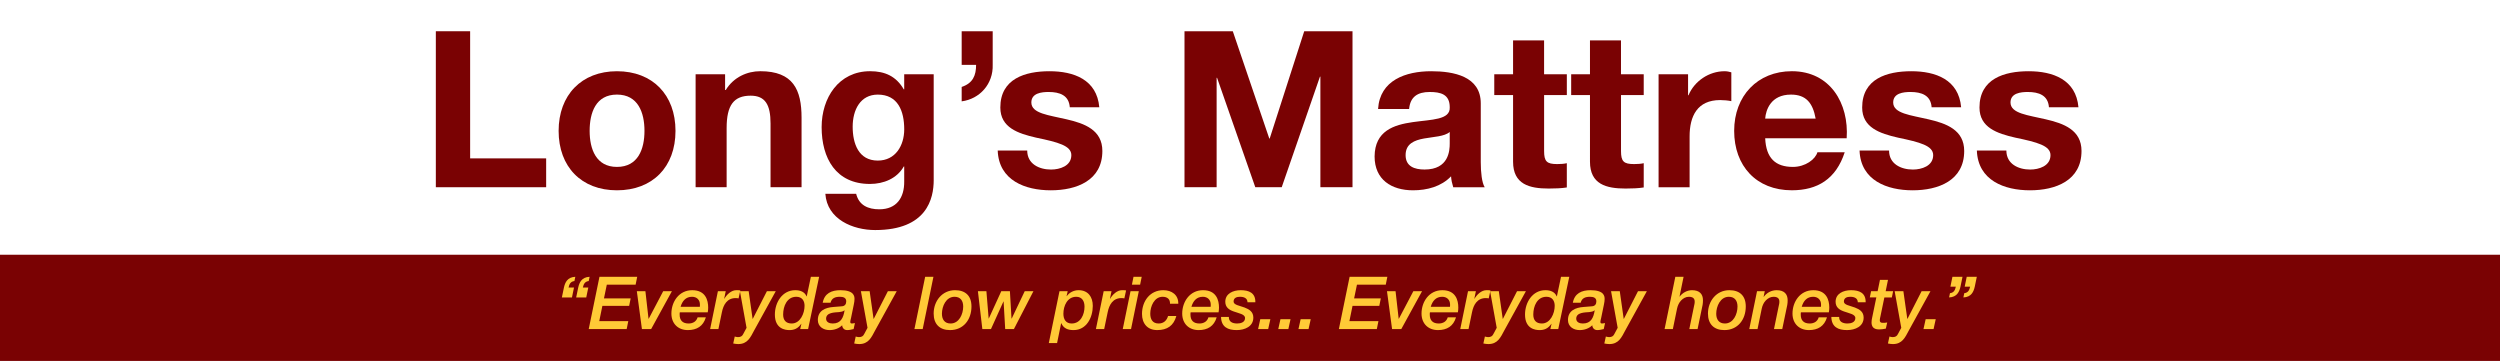 <?xml version="1.0" encoding="UTF-8"?> <svg xmlns="http://www.w3.org/2000/svg" id="a" viewBox="0 0 1366 197.2"><g><path d="M238.14,17.07h18.74V86.54h41.54v15.76h-60.28V17.07Z" style="fill:#7a0203;"></path><path d="M337.1,38.92c19.46,0,31.99,12.89,31.99,32.59s-12.53,32.47-31.99,32.47-31.87-12.89-31.87-32.47,12.53-32.59,31.87-32.59Zm0,52.28c11.58,0,15.04-9.79,15.04-19.7s-3.46-19.82-15.04-19.82-14.92,9.91-14.92,19.82,3.46,19.7,14.92,19.7Z" style="fill:#7a0203;"></path><path d="M380.07,40.59h16.12v8.59h.36c4.3-7.04,11.7-10.27,18.86-10.27,18.02,0,22.56,10.15,22.56,25.43v37.96h-16.95v-34.86c0-10.15-2.86-15.16-10.86-15.16-9.19,0-13.13,5.13-13.13,17.67v32.35h-16.95V40.59Z" style="fill:#7a0203;"></path><path d="M510.18,98.36c0,10.15-3.7,27.34-31.99,27.34-12.18,0-26.26-5.85-27.22-19.82h16.83c1.55,6.33,6.57,8.48,12.65,8.48,9.43,0,13.73-6.33,13.61-15.28v-8.12h-.24c-3.7,6.57-10.98,9.55-18.5,9.55-18.62,0-26.38-14.09-26.38-31.04,0-16,9.31-30.56,26.5-30.56,8.12,0,14.21,2.75,18.38,9.91h.24v-8.24h16.11v57.77Zm-16.11-27.69c0-10.03-3.46-18.98-14.44-18.98-9.55,0-13.73,8.36-13.73,17.55s3.22,18.5,13.73,18.5c9.67,0,14.44-8.24,14.44-17.07Z" style="fill:#7a0203;"></path><path d="M525.46,17.07h16.95v18.26c.36,10.5-7.04,18.74-16.95,20.05v-7.88c6.09-2.03,7.88-6.21,7.88-12.06h-7.88V17.07Z" style="fill:#7a0203;"></path><path d="M561.27,82.25c0,7.28,6.45,10.39,13.01,10.39,4.77,0,11.1-1.91,11.1-7.88,0-5.13-7.16-7.04-19.22-9.55-9.91-2.27-19.58-5.49-19.58-16.47,0-15.76,13.61-19.82,26.86-19.82s25.9,4.54,27.22,19.7h-16.12c-.48-6.56-5.49-8.36-11.58-8.36-3.82,0-9.43,.6-9.43,5.73,0,6.09,9.67,6.92,19.22,9.19,9.91,2.27,19.58,5.85,19.58,17.31,0,16.23-14.21,21.49-28.17,21.49s-28.41-5.37-29.01-21.73h16.11Z" style="fill:#7a0203;"></path><path d="M647.22,17.07h26.38l19.93,58.61h.24l18.86-58.61h26.38V102.3h-17.55V41.9h-.24l-20.89,60.4h-14.44l-20.89-59.8h-.24v59.8h-17.55V17.07Z" style="fill:#7a0203;"></path><path d="M752.98,59.57c.96-15.76,15.16-20.65,29.01-20.65,12.3,0,27.1,2.75,27.1,17.55v32.11c0,5.61,.6,11.22,2.15,13.73h-17.19c-.6-1.91-1.07-3.94-1.19-5.97-5.37,5.61-13.13,7.64-20.77,7.64-11.82,0-21.01-5.85-21.01-18.5,.24-28.05,41.78-13.01,41.06-26.86,0-7.16-5.01-8.36-10.98-8.36-6.57,0-10.62,2.63-11.22,9.31h-16.95Zm39.15,12.53c-2.86,2.51-8.83,2.63-14.08,3.58-5.25,.96-10.03,2.87-10.03,9.07s4.89,7.88,10.38,7.88c13.25,0,13.73-10.39,13.73-14.21v-6.33Z" style="fill:#7a0203;"></path><path d="M843.7,40.59h12.42v11.34h-12.42v30.56c0,5.73,1.43,7.16,7.16,7.16,1.91,0,3.7-.12,5.25-.48v13.25c-2.87,.48-6.57,.6-9.91,.6-10.5,0-19.46-2.27-19.46-14.68V51.93h-10.27v-11.34h10.27V22.08h16.95v18.5Z" style="fill:#7a0203;"></path><path d="M885.72,40.59h12.41v11.34h-12.41v30.56c0,5.73,1.43,7.16,7.16,7.16,1.91,0,3.7-.12,5.25-.48v13.25c-2.86,.48-6.57,.6-9.91,.6-10.5,0-19.46-2.27-19.46-14.68V51.93h-10.27v-11.34h10.27V22.08h16.95v18.5Z" style="fill:#7a0203;"></path><path d="M906.25,40.59h16.11v11.46h.24c3.22-7.76,11.22-13.13,19.7-13.13,1.31,0,2.51,.24,3.7,.6v15.76c-1.55-.36-4.06-.6-6.09-.6-12.53,0-16.71,8.83-16.71,19.82v27.81h-16.95V40.59Z" style="fill:#7a0203;"></path><path d="M964.5,75.56c.48,10.86,5.61,15.64,15.16,15.64,6.8,0,12.29-4.18,13.37-8h14.92c-4.77,14.68-14.92,20.77-28.89,20.77-19.46,0-31.51-13.37-31.51-32.47s12.77-32.59,31.51-32.59c21.01,0,31.27,17.67,29.96,36.65h-44.53Zm27.57-10.74c-1.55-8.59-5.25-13.13-13.49-13.13-10.98,0-13.73,8.36-14.09,13.13h27.57Z" style="fill:#7a0203;"></path><path d="M1032.18,82.25c0,7.28,6.45,10.39,13.01,10.39,4.77,0,11.1-1.91,11.1-7.88,0-5.13-7.16-7.04-19.22-9.55-9.91-2.27-19.58-5.49-19.58-16.47,0-15.76,13.61-19.82,26.86-19.82s25.9,4.54,27.22,19.7h-16.12c-.48-6.56-5.49-8.36-11.58-8.36-3.82,0-9.43,.6-9.43,5.73,0,6.09,9.67,6.92,19.22,9.19,9.91,2.27,19.58,5.85,19.58,17.31,0,16.23-14.21,21.49-28.17,21.49s-28.41-5.37-29.01-21.73h16.11Z" style="fill:#7a0203;"></path><path d="M1096.28,82.25c0,7.28,6.45,10.39,13.01,10.39,4.77,0,11.1-1.91,11.1-7.88,0-5.13-7.16-7.04-19.22-9.55-9.91-2.27-19.58-5.49-19.58-16.47,0-15.76,13.61-19.82,26.86-19.82s25.9,4.54,27.22,19.7h-16.12c-.48-6.56-5.49-8.36-11.58-8.36-3.82,0-9.43,.6-9.43,5.73,0,6.09,9.67,6.92,19.22,9.19,9.91,2.27,19.58,5.85,19.58,17.31,0,16.23-14.21,21.49-28.17,21.49s-28.41-5.37-29.01-21.73h16.11Z" style="fill:#7a0203;"></path></g><rect y="139.2" width="1366" height="58" style="fill:#7a0203;"></rect><g><path d="M308.12,157.16c.63-2.8,1.86-5.72,6.23-5.92l-.48,2.32c-2.1,.28-2.78,1.6-3.21,3.56h2.97l-1.11,5.4h-5.51l1.11-5.36Zm7.81,0c.63-2.8,1.86-5.72,6.23-5.92l-.48,2.32c-2.1,.28-2.78,1.6-3.21,3.56h2.97l-1.11,5.4h-5.51l1.11-5.36Z" style="fill:#ffca37;"></path><path d="M327.55,151.24h20.62l-.87,4.32h-15.74l-1.55,7.48h14.59l-.83,4.08h-14.63l-1.71,8.36h15.86l-.87,4.32h-20.74l5.87-28.56Z" style="fill:#ffca37;"></path><path d="M347.97,159.12h4.68l1.71,15.08h.08l7.93-15.08h4.76l-11.34,20.68h-5.04l-2.78-20.68Z" style="fill:#ffca37;"></path><path d="M385.68,173.4c-1.43,4.84-4.96,6.96-9.87,6.96-5.2,0-8.96-3.44-8.96-9.04,0-6.36,4.08-12.76,11.38-12.76s8.72,5.48,8.72,9.52c0,1-.12,1.88-.24,2.56h-15.27c-.04,.24-.08,.48-.08,.68v.64c0,2.88,1.43,4.8,4.88,4.8,2.42,0,4.28-1.16,4.92-3.36h4.52Zm-3.29-5.76c.04-.24,.04-.44,.04-.64v-.64c0-2.44-1.63-4.2-4.32-4.2-3.37,0-5.31,2.28-6.23,5.48h10.51Z" style="fill:#ffca37;"></path><path d="M392.26,159.12h4.28l-.83,4.04,.08,.08c1.27-2.24,3.73-4.68,6.54-4.68,.75,0,1.43,0,2.18,.12l-.95,4.36c-.52-.12-1.07-.16-1.59-.16-4.68,0-6.7,3.6-7.53,7.76l-1.9,9.16h-4.52l4.24-20.68Z" style="fill:#ffca37;"></path><path d="M404.32,159.12h4.76l2.14,15.12h.08l7.73-15.12h4.84l-11.74,21.32c-2.1,3.96-3.69,7.56-8.76,7.56-.83,0-1.75-.12-2.74-.32l.83-3.8c.59,.16,1.15,.32,1.74,.32,1.39,0,2.34-.44,2.93-1.76l1.78-3.32-3.61-20Z" style="fill:#ffca37;"></path><path d="M441.55,179.8h-4.32l.63-2.8-.08-.08c-1.78,2.68-4.01,3.44-6.42,3.44s-7.97-.72-7.97-8.48c0-6.68,4.08-13.32,11.14-13.32,2.74,0,5.12,.88,6.19,3.4h.08l2.26-10.72h4.52l-6.03,28.56Zm-6.46-17.64c-5.04,0-7.18,5.08-7.18,9.72,0,3.08,1.55,4.88,4.68,4.88,4.64,0,7.02-5.48,7.02-9.64,0-2.72-1.31-4.96-4.52-4.96Z" style="fill:#ffca37;"></path><path d="M464.99,173.8c-.16,.76-.4,1.44-.4,2.04s.2,.92,.95,.92c.52,0,1.07-.2,1.59-.24l-.71,3.28c-1.15,.28-2.3,.56-3.53,.56-1.55,0-2.62-1.04-2.74-2.64-1.78,1.8-4.36,2.64-6.9,2.64-3.37,0-6.38-1.88-6.38-5.52,0-5.12,4.08-6.8,8.61-7.12,1.55-.12,3.05-.24,4.52-.36,1.63-.12,2.38-1.16,2.38-2.72,0-1.96-1.59-2.48-3.45-2.48-2.5,0-4.48,.68-5.12,3.24h-4.28c.95-5.12,4.8-6.84,9.68-6.84,7.46,0,7.69,3.32,7.69,4.8,0,.84-.12,1.88-.4,3.12l-1.51,7.32Zm-9.99,2.96c4.44,0,5.83-3.16,6.46-7.12l-.08-.08c-.63,.64-1.82,.84-2.82,.96-2.54,.2-7.18,.16-7.18,3.6,0,2,1.94,2.64,3.61,2.64Z" style="fill:#ffca37;"></path><path d="M470.42,159.12h4.76l2.14,15.12h.08l7.73-15.12h4.84l-11.74,21.32c-2.1,3.96-3.69,7.56-8.76,7.56-.83,0-1.75-.12-2.74-.32l.83-3.8c.59,.16,1.15,.32,1.74,.32,1.39,0,2.34-.44,2.93-1.76l1.78-3.32-3.61-20Z" style="fill:#ffca37;"></path><path d="M505.51,151.24h4.52l-5.87,28.56h-4.52l5.87-28.56Z" style="fill:#ffca37;"></path><path d="M510.15,171.32c0-6.8,4.6-12.76,11.7-12.76,5.67,0,8.96,3.08,8.96,8.88,0,7.24-4.4,12.92-11.7,12.92-5.67,0-8.96-3.24-8.96-9.04Zm4.52,.12c0,3.04,1.43,5.32,4.72,5.32,4.64,0,6.9-5.08,6.9-9.28,0-3.04-1.43-5.32-4.72-5.32-4.64,0-6.9,5.16-6.9,9.28Z" style="fill:#ffca37;"></path><path d="M534.33,159.12h4.64l1.23,14.92h.08l6.82-14.92h4.72l.87,14.92h.12l7.1-14.92h4.76l-10.67,20.68h-4.76l-.87-15.08h-.08l-6.82,15.08h-4.72l-2.42-20.68Z" style="fill:#ffca37;"></path><path d="M578.9,159.12h4.48l-.59,2.64,.08,.08c1.43-2.08,3.93-3.28,6.46-3.28,5.12,0,7.77,3.6,7.77,8.56,0,6.32-3.37,13.24-10.51,13.24-3.01,0-5.43-.84-6.7-3.76h-.08l-2.22,10.84h-4.52l5.83-28.32Zm6.66,17.64c4.88,0,7.02-4.84,7.02-9.2,0-3-1.35-5.4-4.52-5.4-4.88,0-7.02,4.96-7.02,9.28,0,2.96,1.31,5.32,4.52,5.32Z" style="fill:#ffca37;"></path><path d="M603.05,159.12h4.28l-.83,4.04,.08,.08c1.27-2.24,3.73-4.68,6.54-4.68,.75,0,1.43,0,2.18,.12l-.95,4.36c-.52-.12-1.07-.16-1.59-.16-4.68,0-6.7,3.6-7.53,7.76l-1.9,9.16h-4.52l4.24-20.68Z" style="fill:#ffca37;"></path><path d="M617.72,159.12h4.52l-4.24,20.68h-4.52l4.24-20.68Zm1.63-7.88h4.48l-.87,4.32h-4.48l.87-4.32Z" style="fill:#ffca37;"></path><path d="M639.29,165.96c.12-2.56-1.55-3.8-4.04-3.8-4.56,0-6.74,5.24-6.74,9.2,0,3.04,1.19,5.4,4.56,5.4,2.7,0,4.4-1.56,5.16-4.08h4.52c-1.47,5.32-5.04,7.68-10.43,7.68s-8.33-3.6-8.33-8.84c0-6.96,4.36-12.96,11.66-12.96,4.56,0,8.29,2.56,8.17,7.4h-4.52Z" style="fill:#ffca37;"></path><path d="M664.79,173.4c-1.43,4.84-4.96,6.96-9.87,6.96-5.2,0-8.96-3.44-8.96-9.04,0-6.36,4.08-12.76,11.38-12.76s8.72,5.48,8.72,9.52c0,1-.12,1.88-.24,2.56h-15.27c-.04,.24-.08,.48-.08,.68v.64c0,2.88,1.43,4.8,4.88,4.8,2.42,0,4.28-1.16,4.92-3.36h4.52Zm-3.29-5.76c.04-.24,.04-.44,.04-.64v-.64c0-2.44-1.63-4.2-4.32-4.2-3.37,0-5.31,2.28-6.23,5.48h10.51Z" style="fill:#ffca37;"></path><path d="M681.64,165.16c-.04-2.08-1.71-3-4.12-3-1.75,0-3.49,.56-3.49,2.6,0,1.88,3.17,2.2,6.03,3.28,2.46,.96,4.76,2.24,4.76,5.52,0,4.8-4.6,6.8-9.08,6.8-4.76,0-8.45-1.6-8.57-7.2h4.28c-.12,2.6,1.9,3.6,4.52,3.6,1.86,0,4.32-.6,4.32-2.96,0-2.16-3.37-2.56-6.27-3.64-2.42-.84-4.52-2.24-4.52-5.28,0-4.48,4.24-6.32,8.45-6.32,4.44,0,8.09,1.44,7.97,6.6h-4.28Z" style="fill:#ffca37;"></path><path d="M688.62,174.4h5.51l-1.19,5.4h-5.51l1.19-5.4Z" style="fill:#ffca37;"></path><path d="M699.64,174.4h5.51l-1.19,5.4h-5.51l1.19-5.4Z" style="fill:#ffca37;"></path><path d="M710.67,174.4h5.51l-1.19,5.4h-5.51l1.19-5.4Z" style="fill:#ffca37;"></path><path d="M737.43,151.24h20.62l-.87,4.32h-15.74l-1.55,7.48h14.59l-.83,4.08h-14.63l-1.71,8.36h15.86l-.87,4.32h-20.74l5.87-28.56Z" style="fill:#ffca37;"></path><path d="M757.85,159.12h4.68l1.71,15.08h.08l7.93-15.08h4.76l-11.34,20.68h-5.04l-2.78-20.68Z" style="fill:#ffca37;"></path><path d="M795.56,173.4c-1.43,4.84-4.96,6.96-9.88,6.96-5.2,0-8.96-3.44-8.96-9.04,0-6.36,4.08-12.76,11.38-12.76s8.72,5.48,8.72,9.52c0,1-.12,1.88-.24,2.56h-15.27c-.04,.24-.08,.48-.08,.68v.64c0,2.88,1.43,4.8,4.88,4.8,2.42,0,4.28-1.16,4.92-3.36h4.52Zm-3.29-5.76c.04-.24,.04-.44,.04-.64v-.64c0-2.44-1.63-4.2-4.32-4.2-3.37,0-5.31,2.28-6.23,5.48h10.51Z" style="fill:#ffca37;"></path><path d="M802.14,159.12h4.28l-.83,4.04,.08,.08c1.27-2.24,3.73-4.68,6.54-4.68,.75,0,1.43,0,2.18,.12l-.95,4.36c-.52-.12-1.07-.16-1.59-.16-4.68,0-6.7,3.6-7.54,7.76l-1.9,9.16h-4.52l4.24-20.68Z" style="fill:#ffca37;"></path><path d="M814.2,159.12h4.76l2.14,15.12h.08l7.73-15.12h4.84l-11.74,21.32c-2.1,3.96-3.69,7.56-8.76,7.56-.83,0-1.75-.12-2.74-.32l.83-3.8c.59,.16,1.15,.32,1.75,.32,1.39,0,2.34-.44,2.93-1.76l1.78-3.32-3.61-20Z" style="fill:#ffca37;"></path><path d="M851.43,179.8h-4.32l.63-2.8-.08-.08c-1.78,2.68-4,3.44-6.42,3.44s-7.97-.72-7.97-8.48c0-6.68,4.08-13.32,11.14-13.32,2.74,0,5.12,.88,6.19,3.4h.08l2.26-10.72h4.52l-6.03,28.56Zm-6.46-17.64c-5.04,0-7.18,5.08-7.18,9.72,0,3.08,1.55,4.88,4.68,4.88,4.64,0,7.02-5.48,7.02-9.64,0-2.72-1.31-4.96-4.52-4.96Z" style="fill:#ffca37;"></path><path d="M874.86,173.8c-.16,.76-.4,1.44-.4,2.04s.2,.92,.95,.92c.51,0,1.07-.2,1.59-.24l-.71,3.28c-1.15,.28-2.3,.56-3.53,.56-1.55,0-2.62-1.04-2.74-2.64-1.79,1.8-4.36,2.64-6.9,2.64-3.37,0-6.38-1.88-6.38-5.52,0-5.12,4.08-6.8,8.61-7.12,1.55-.12,3.05-.24,4.52-.36,1.63-.12,2.38-1.16,2.38-2.72,0-1.96-1.59-2.48-3.45-2.48-2.5,0-4.48,.68-5.12,3.24h-4.28c.95-5.12,4.8-6.84,9.68-6.84,7.46,0,7.69,3.32,7.69,4.8,0,.84-.12,1.88-.4,3.12l-1.51,7.32Zm-9.99,2.96c4.44,0,5.83-3.16,6.46-7.12l-.08-.08c-.63,.64-1.82,.84-2.82,.96-2.54,.2-7.18,.16-7.18,3.6,0,2,1.94,2.64,3.61,2.64Z" style="fill:#ffca37;"></path><path d="M880.29,159.12h4.76l2.14,15.12h.08l7.73-15.12h4.84l-11.74,21.32c-2.1,3.96-3.69,7.56-8.76,7.56-.83,0-1.75-.12-2.74-.32l.83-3.8c.59,.16,1.15,.32,1.75,.32,1.39,0,2.34-.44,2.93-1.76l1.78-3.32-3.61-20Z" style="fill:#ffca37;"></path><path d="M915.39,151.24h4.52l-2.22,10.8h.08c1.55-2.08,4.16-3.48,6.74-3.48,4.12,0,5.99,2.12,5.99,5.48,0,.76-.04,1.8-.2,2.56l-2.74,13.2h-4.52l2.62-12.76c.16-.68,.32-1.32,.32-1.92,0-.68,.2-2.96-3.13-2.96-1.78,0-3.17,.88-4.28,2-1.07,1.08-1.86,2.72-2.22,4.44l-2.3,11.2h-4.52l5.87-28.56Z" style="fill:#ffca37;"></path><path d="M933.23,171.32c0-6.8,4.6-12.76,11.7-12.76,5.67,0,8.96,3.08,8.96,8.88,0,7.24-4.4,12.92-11.7,12.92-5.67,0-8.96-3.24-8.96-9.04Zm4.52,.12c0,3.04,1.43,5.32,4.72,5.32,4.64,0,6.9-5.08,6.9-9.28,0-3.04-1.43-5.32-4.72-5.32-4.64,0-6.9,5.16-6.9,9.28Z" style="fill:#ffca37;"></path><path d="M960.03,159.12h4.24l-.63,3,.08,.08c1.63-2.28,4.2-3.64,7.06-3.64,4.12,0,5.99,2.12,5.99,5.48,0,.76-.04,1.8-.2,2.56l-2.74,13.2h-4.52l2.62-12.76c.16-.68,.32-1.32,.32-1.92,0-.68,.2-2.96-3.13-2.96-1.78,0-3.17,.88-4.28,2-1.07,1.08-1.86,2.72-2.22,4.44l-2.3,11.2h-4.52l4.24-20.68Z" style="fill:#ffca37;"></path><path d="M998.26,173.4c-1.43,4.84-4.96,6.96-9.88,6.96-5.2,0-8.96-3.44-8.96-9.04,0-6.36,4.08-12.76,11.38-12.76s8.72,5.48,8.72,9.52c0,1-.12,1.88-.24,2.56h-15.27c-.04,.24-.08,.48-.08,.68v.64c0,2.88,1.43,4.8,4.88,4.8,2.42,0,4.28-1.16,4.92-3.36h4.52Zm-3.29-5.76c.04-.24,.04-.44,.04-.64v-.64c0-2.44-1.63-4.2-4.32-4.2-3.37,0-5.31,2.28-6.23,5.48h10.51Z" style="fill:#ffca37;"></path><path d="M1015.11,165.16c-.04-2.08-1.71-3-4.12-3-1.74,0-3.49,.56-3.49,2.6,0,1.88,3.17,2.2,6.03,3.28,2.46,.96,4.76,2.24,4.76,5.52,0,4.8-4.6,6.8-9.08,6.8-4.76,0-8.45-1.6-8.57-7.2h4.28c-.12,2.6,1.9,3.6,4.52,3.6,1.86,0,4.32-.6,4.32-2.96,0-2.16-3.37-2.56-6.27-3.64-2.42-.84-4.52-2.24-4.52-5.28,0-4.48,4.24-6.32,8.45-6.32,4.44,0,8.09,1.44,7.97,6.6h-4.28Z" style="fill:#ffca37;"></path><path d="M1027.2,152.92h4.4l-1.27,6.2h4.08l-.71,3.4h-4.08l-2.1,10.12c-.2,.92-.4,1.76-.4,2.24,0,.92,.24,1.52,1.63,1.52,.67,0,1.51,0,2.42-.2l-.75,3.36c-1.15,.28-2.58,.44-3.73,.44-3.29,0-4.08-1.88-4.08-3.84,0-.8,.16-1.96,.28-2.32l2.34-11.32h-3.57l.71-3.4h3.57l1.27-6.2Z" style="fill:#ffca37;"></path><path d="M1035.25,159.12h4.76l2.14,15.12h.08l7.73-15.12h4.84l-11.74,21.32c-2.1,3.96-3.69,7.56-8.76,7.56-.83,0-1.75-.12-2.74-.32l.83-3.8c.59,.16,1.15,.32,1.75,.32,1.39,0,2.34-.44,2.93-1.76l1.78-3.32-3.61-20Z" style="fill:#ffca37;"></path><path d="M1052.18,174.4h5.51l-1.19,5.4h-5.51l1.19-5.4Z" style="fill:#ffca37;"></path><path d="M1066.81,151.24h5.51l-1.11,5.36c-.63,2.8-1.86,5.72-6.23,5.92l.48-2.32c2.1-.28,2.78-1.6,3.21-3.56h-2.97l1.11-5.4Zm7.81,0h5.51l-1.11,5.36c-.63,2.8-1.86,5.72-6.23,5.92l.48-2.32c2.1-.28,2.78-1.6,3.21-3.56h-2.97l1.11-5.4Z" style="fill:#ffca37;"></path></g></svg> 
